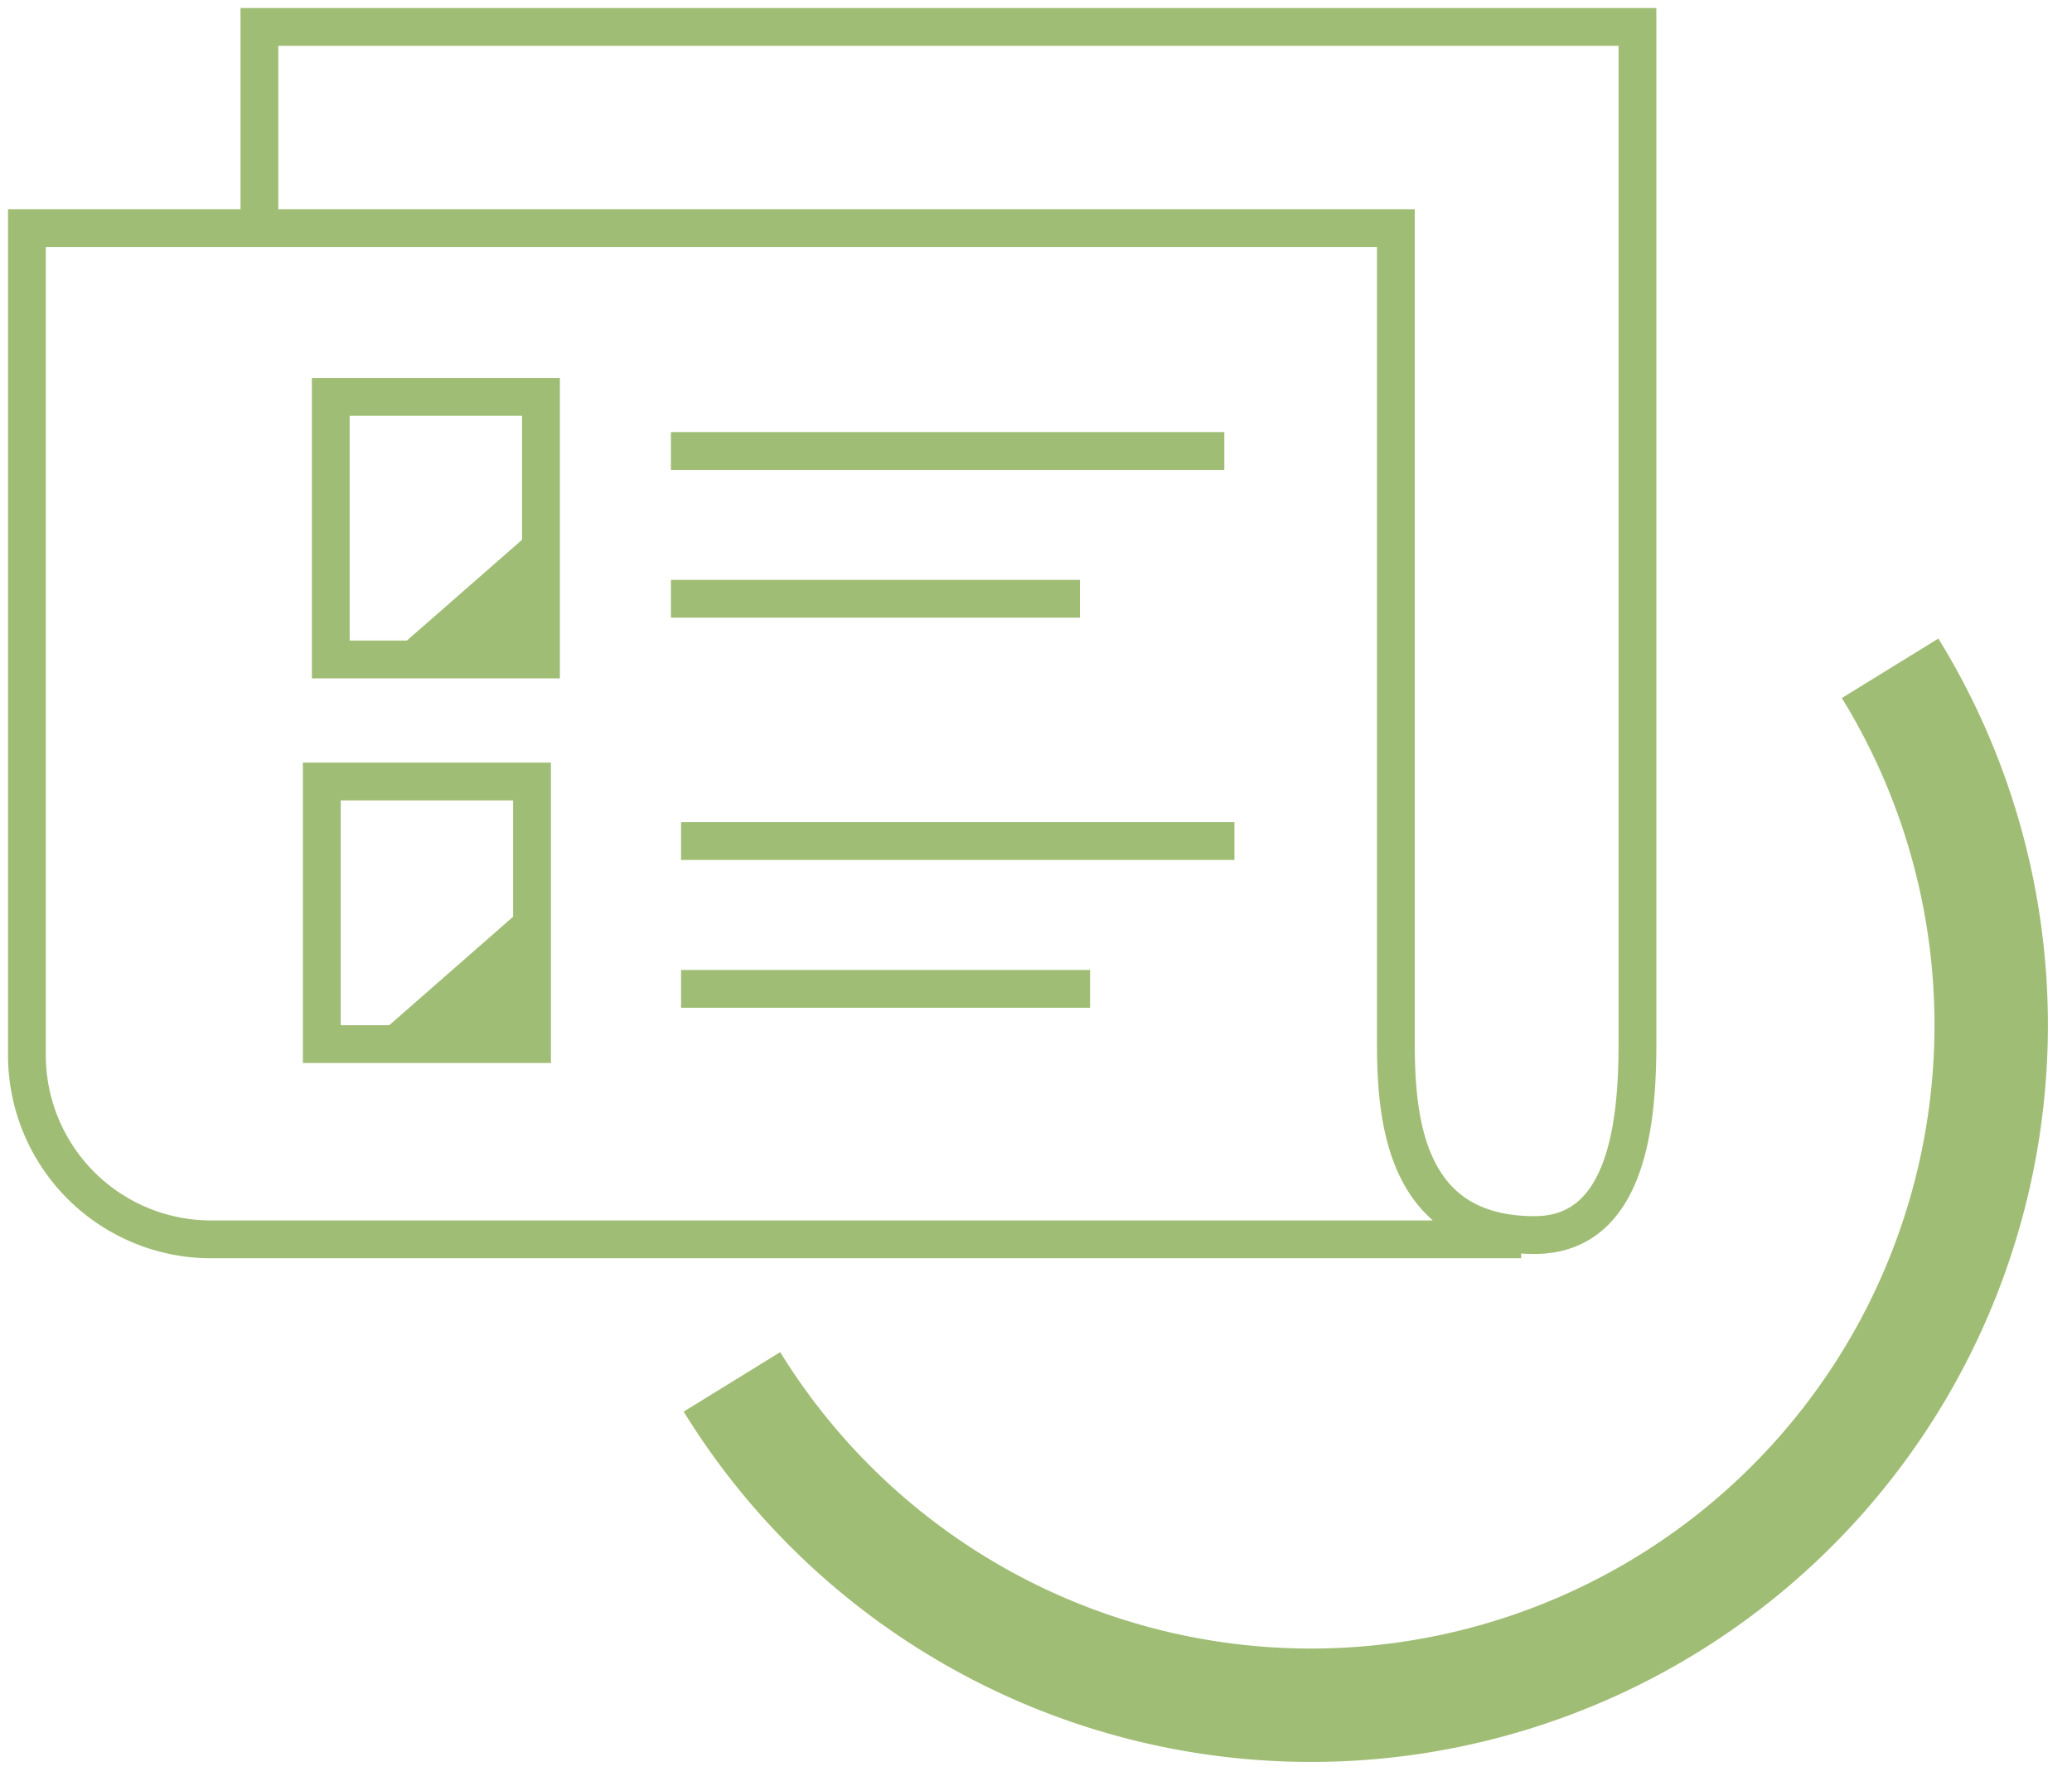 <?xml version="1.0" encoding="UTF-8"?>
<svg xmlns="http://www.w3.org/2000/svg" xmlns:xlink="http://www.w3.org/1999/xlink" width="109.624" height="94.5" viewBox="0 0 109.624 94.5">
  <defs>
    <clipPath id="clip-path">
      <rect id="Rectangle_116" data-name="Rectangle 116" width="109.624" height="94.5" fill="none"></rect>
    </clipPath>
  </defs>
  <g id="Groupe_148" data-name="Groupe 148" transform="translate(0 0)">
    <g id="Groupe_147" data-name="Groupe 147" transform="translate(0 0)" clip-path="url(#clip-path)">
      <path id="Tracé_302" data-name="Tracé 302" d="M27.2,62.591A35.986,35.986,0,1,0,88.475,24.836" transform="translate(11.525 10.523)" fill="none" stroke="#a0bd75" stroke-miterlimit="10" stroke-width="6"></path>
      <line id="Ligne_35" data-name="Ligne 35" x2="29.277" transform="translate(35.498 23.861)" fill="none" stroke="#a0bd75" stroke-miterlimit="10" stroke-width="2"></line>
      <line id="Ligne_36" data-name="Ligne 36" x2="21.639" transform="translate(35.498 31.681)" fill="none" stroke="#a0bd75" stroke-miterlimit="10" stroke-width="2"></line>
      <line id="Ligne_37" data-name="Ligne 37" x2="29.277" transform="translate(36.034 44.5)" fill="none" stroke="#a0bd75" stroke-miterlimit="10" stroke-width="2"></line>
      <line id="Ligne_38" data-name="Ligne 38" x2="21.639" transform="translate(36.034 52.32)" fill="none" stroke="#a0bd75" stroke-miterlimit="10" stroke-width="2"></line>
      <rect id="Rectangle_114" data-name="Rectangle 114" width="11.122" height="13.894" transform="translate(17.5 20.998)" fill="none" stroke="#a0bd75" stroke-miterlimit="10" stroke-width="2"></rect>
      <rect id="Rectangle_115" data-name="Rectangle 115" width="11.122" height="13.894" transform="translate(17.026 41.349)" fill="none" stroke="#a0bd75" stroke-miterlimit="10" stroke-width="2"></rect>
      <path id="Tracé_303" data-name="Tracé 303" d="M13.3,10.949V1h72.91V54.735c0,4.053-.473,10.187-5.444,10.187-6.865,0-7.338-6.133-7.338-10.187V11.645H1V55.4a9.748,9.748,0,0,0,9.942,9.748H80.057" transform="translate(0.424 0.424)" fill="none" stroke="#a0bd75" stroke-miterlimit="10" stroke-width="2"></path>
      <path id="Tracé_304" data-name="Tracé 304" d="M22.538,19.3l-7.576,6.629h7.795s-.93-7.339-.219-6.629" transform="translate(6.34 8.159)" fill="#a0bd75" fill-rule="evenodd"></path>
      <path id="Tracé_305" data-name="Tracé 305" d="M21.873,33.6,14.3,40.232H22.09s-.93-7.339-.218-6.629" transform="translate(6.058 14.218)" fill="#a0bd75" fill-rule="evenodd"></path>
    </g>
  </g>
</svg>
